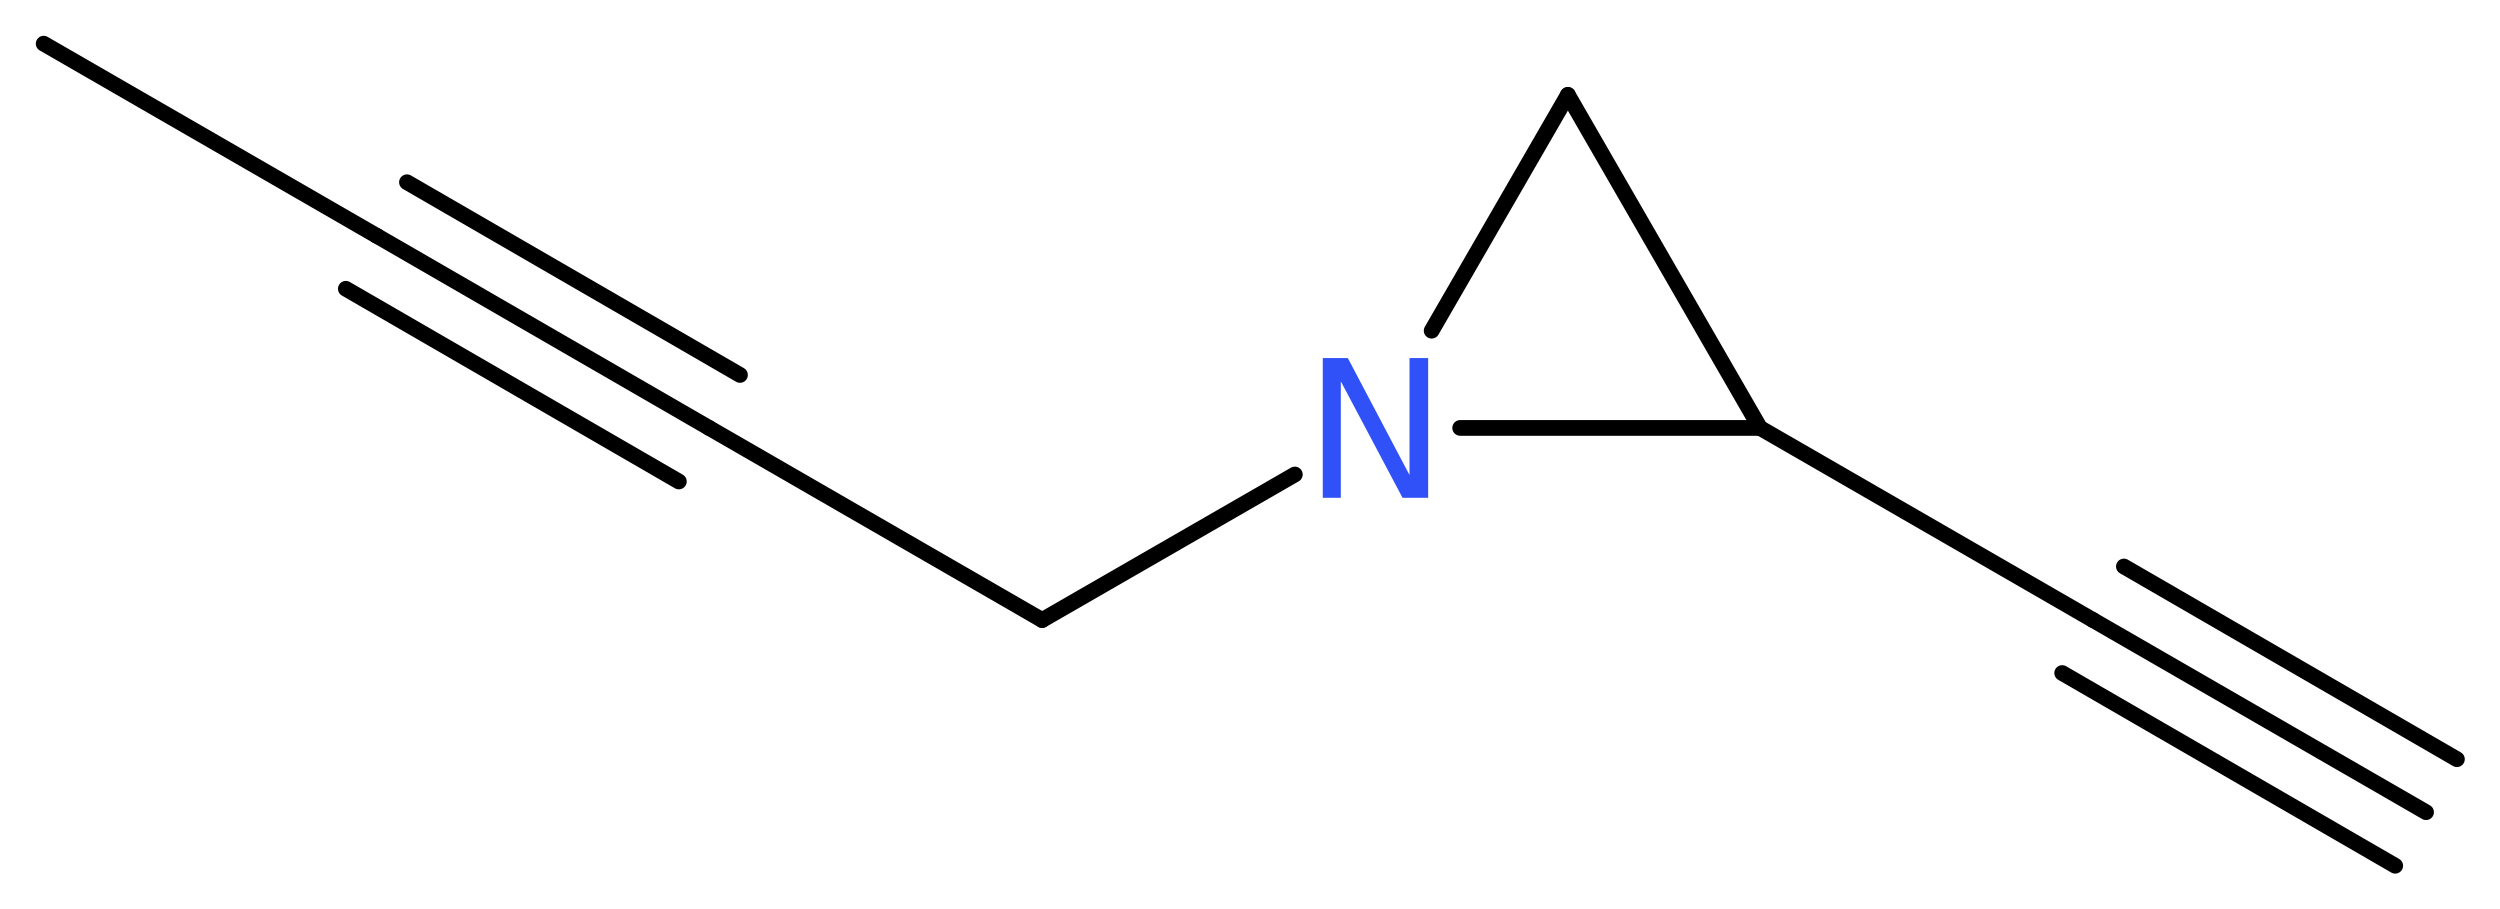 <?xml version='1.0' encoding='UTF-8'?>
<!DOCTYPE svg PUBLIC "-//W3C//DTD SVG 1.1//EN" "http://www.w3.org/Graphics/SVG/1.1/DTD/svg11.dtd">
<svg version='1.2' xmlns='http://www.w3.org/2000/svg' xmlns:xlink='http://www.w3.org/1999/xlink' width='42.94mm' height='15.61mm' viewBox='0 0 42.94 15.61'>
  <desc>Generated by the Chemistry Development Kit (http://github.com/cdk)</desc>
  <g stroke-linecap='round' stroke-linejoin='round' stroke='#000000' stroke-width='.27' fill='#3050F8'>
    <rect x='.0' y='.0' width='43.0' height='16.0' fill='#FFFFFF' stroke='none'/>
    <g id='mol1' class='mol'>
      <g id='mol1bnd1' class='bond'>
        <line x1='41.67' y1='13.95' x2='35.95' y2='10.65'/>
        <line x1='41.14' y1='14.87' x2='35.42' y2='11.56'/>
        <line x1='42.2' y1='13.04' x2='36.48' y2='9.73'/>
      </g>
      <line id='mol1bnd2' class='bond' x1='35.95' y1='10.65' x2='30.23' y2='7.35'/>
      <line id='mol1bnd3' class='bond' x1='30.23' y1='7.35' x2='26.93' y2='1.63'/>
      <line id='mol1bnd4' class='bond' x1='26.93' y1='1.63' x2='24.59' y2='5.68'/>
      <line id='mol1bnd5' class='bond' x1='30.23' y1='7.35' x2='25.08' y2='7.35'/>
      <line id='mol1bnd6' class='bond' x1='22.24' y1='8.15' x2='17.9' y2='10.65'/>
      <line id='mol1bnd7' class='bond' x1='17.9' y1='10.65' x2='12.18' y2='7.35'/>
      <g id='mol1bnd8' class='bond'>
        <line x1='12.18' y1='7.35' x2='6.47' y2='4.05'/>
        <line x1='11.66' y1='8.27' x2='5.94' y2='4.96'/>
        <line x1='12.71' y1='6.44' x2='6.99' y2='3.13'/>
      </g>
      <line id='mol1bnd9' class='bond' x1='6.47' y1='4.05' x2='.75' y2='.75'/>
      <path id='mol1atm5' class='atom' d='M22.72 6.15h.43l1.06 2.01v-2.01h.32v2.4h-.44l-1.06 -2.0v2.0h-.31v-2.4z' stroke='none'/>
    </g>
  </g>
</svg>
